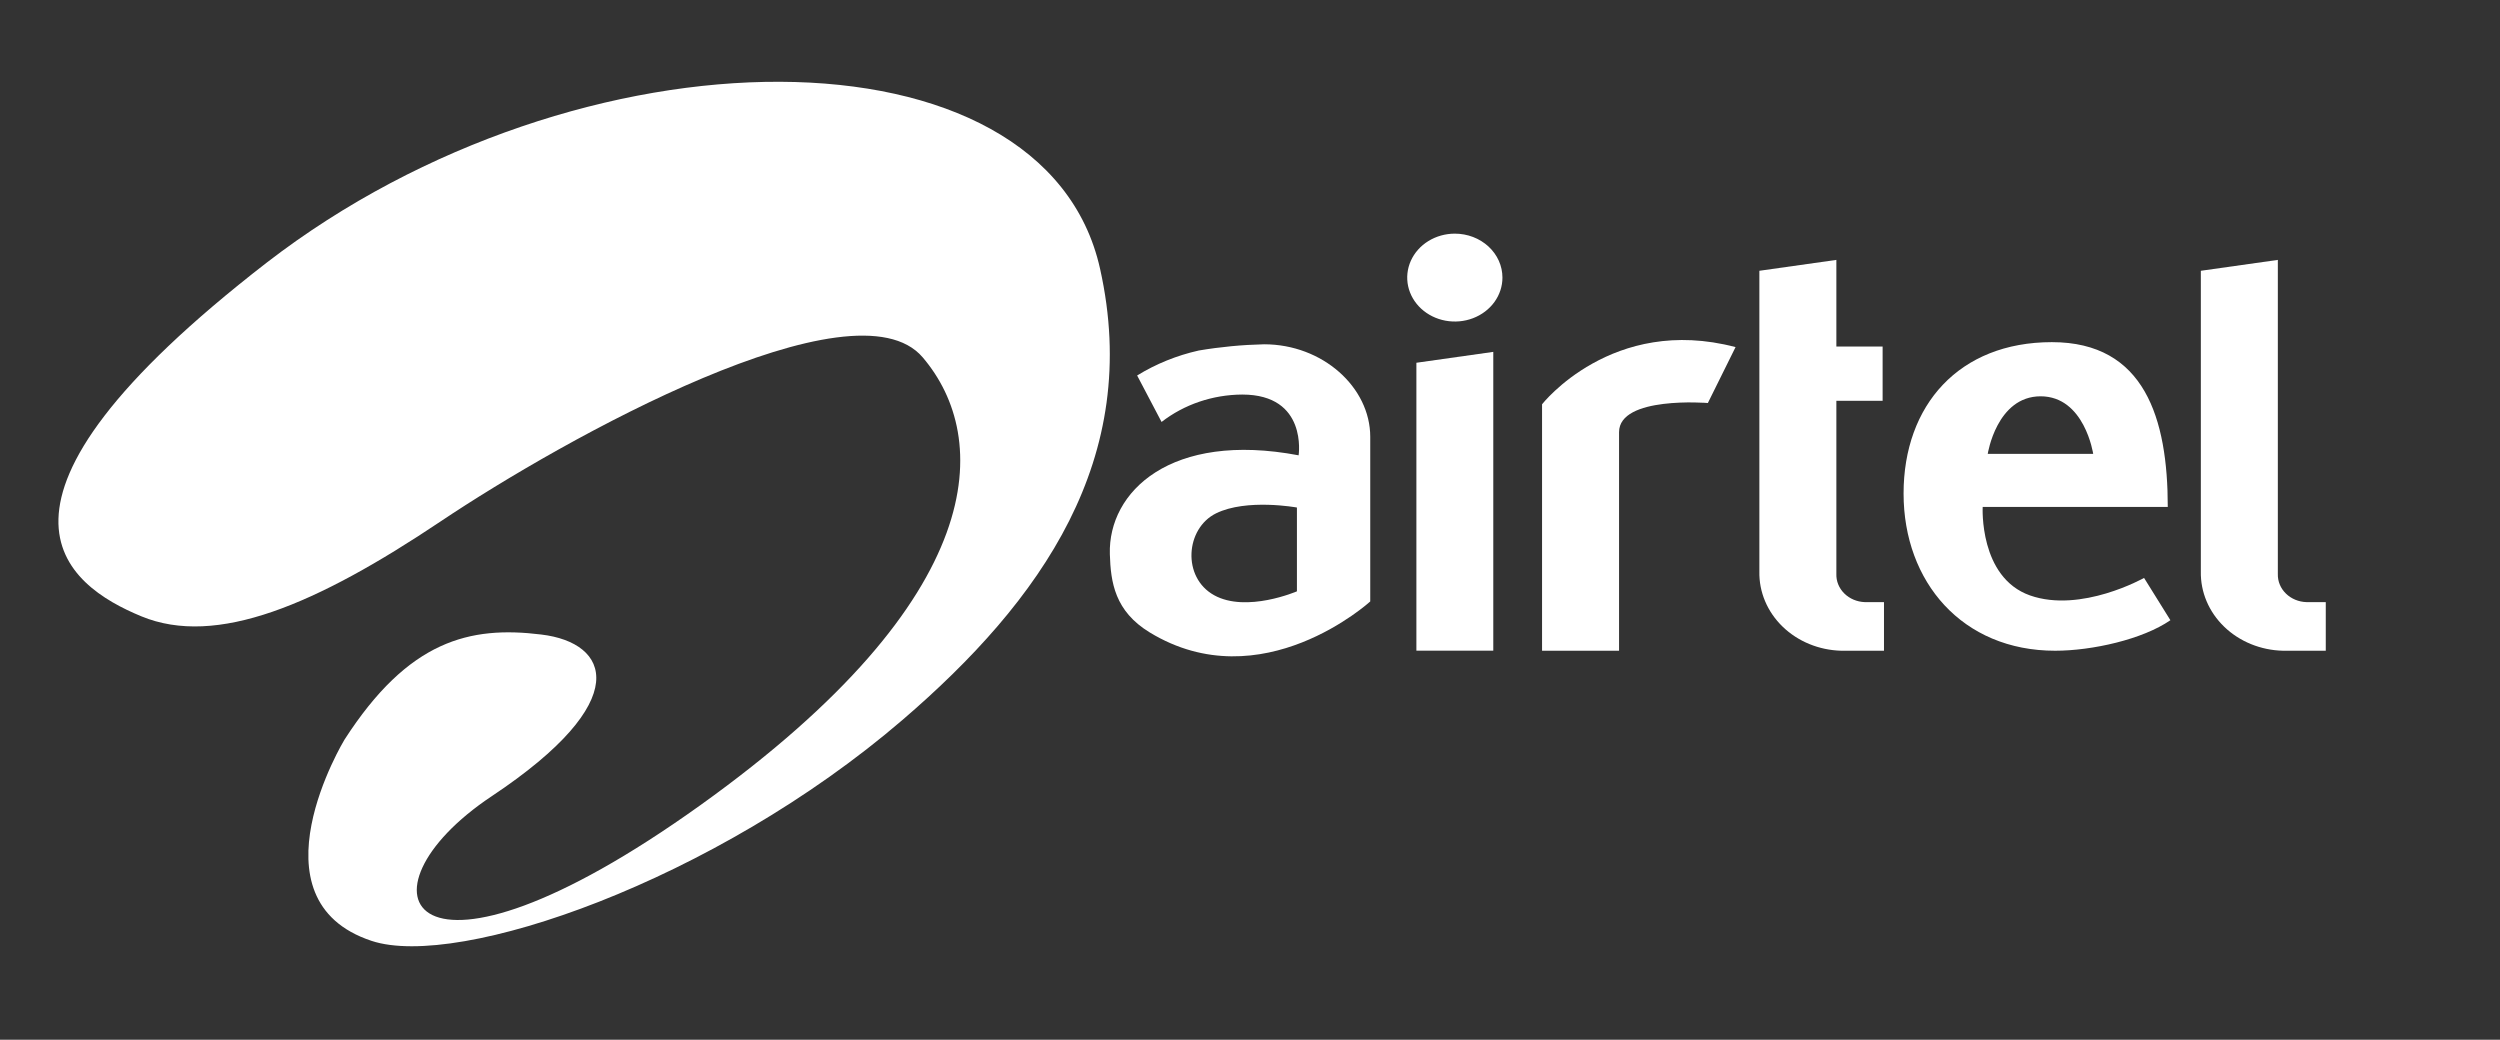 <svg width="214" height="89" viewBox="0 0 214 89" fill="none" xmlns="http://www.w3.org/2000/svg">
<rect x="0" y="0" width="214" height="89" fill="#333333" stroke="none"/>
<path d="M197.445 51.542C196.775 51.525 196.139 51.263 195.678 50.813C195.216 50.364 194.967 49.764 194.983 49.145V22.247L188.392 23.179V48.92C188.356 50.679 189.075 52.38 190.393 53.651C191.711 54.922 193.52 55.66 195.425 55.703H199.086V51.542H197.445Z" fill="white"/>
<path d="M121.243 55.695H127.825V30.12L121.243 31.052V55.695Z" fill="white"/>
<path d="M132 34.606V55.703H138.591V38.975V36.994C138.591 33.873 146.193 34.498 146.193 34.498L148.564 29.712C138.005 26.933 132 34.606 132 34.606Z" fill="white"/>
<path d="M157.193 49.12V34.306H161.152V29.662H157.193V22.247L150.602 23.179V48.92C150.565 50.675 151.281 52.372 152.593 53.642C153.905 54.912 155.707 55.653 157.608 55.703H161.269V51.542H159.628C158.957 51.518 158.324 51.25 157.868 50.796C157.412 50.342 157.169 49.739 157.193 49.12V49.12Z" fill="white"/>
<path d="M124.534 20C123.728 20 122.94 20.221 122.269 20.634C121.599 21.047 121.077 21.635 120.768 22.322C120.46 23.01 120.379 23.766 120.536 24.496C120.694 25.225 121.082 25.896 121.652 26.422C122.222 26.948 122.948 27.306 123.739 27.451C124.529 27.596 125.349 27.522 126.093 27.237C126.838 26.952 127.475 26.47 127.923 25.852C128.37 25.233 128.609 24.506 128.609 23.762C128.609 23.268 128.504 22.779 128.299 22.322C128.094 21.866 127.794 21.451 127.416 21.102C127.037 20.753 126.588 20.475 126.093 20.286C125.599 20.097 125.069 20 124.534 20V20Z" fill="white"/>
<path d="M173.767 50.968C169.393 49.42 169.718 43.394 169.718 43.394H185.561C185.561 35.829 183.586 29.288 175.642 29.288C167.698 29.288 162.946 34.681 162.946 42.246C162.946 49.811 167.969 55.703 175.922 55.703C179.087 55.703 183.415 54.73 185.786 53.09L183.532 49.47C183.532 49.47 178.14 52.507 173.767 50.968ZM174.668 33.923C178.446 33.923 179.177 38.85 179.177 38.85H170.151C170.151 38.85 170.908 33.923 174.686 33.923H174.668Z" fill="white"/>
<path d="M108.204 29.471C106.328 29.514 104.459 29.692 102.614 30.004C100.733 30.426 98.948 31.15 97.339 32.142L99.43 36.12C101.365 34.617 103.809 33.787 106.338 33.774C111.955 33.774 111.162 38.975 111.162 38.975C100.224 36.903 94.85 42.088 95.003 47.431C95.075 49.852 95.427 52.316 98.421 54.139C107.997 59.964 117.293 51.484 117.293 51.484V37.394C117.293 33.149 113.217 29.471 108.204 29.471ZM111.017 50.618C111.017 50.618 106.698 52.482 103.93 50.951C101.162 49.42 101.477 45.234 104.092 43.944C106.707 42.654 111.017 43.444 111.017 43.444V50.618Z" fill="white"/>
<path d="M22.829 22.482C-3.987 43.242 5.685 50.107 12.103 52.758C18.521 55.408 27.065 51.768 37.726 44.627C48.388 37.485 73.151 23.741 78.985 30.592C84.819 37.443 84.941 51.035 59.942 68.93C34.943 86.826 29.759 76.363 42.092 68.155C54.425 59.948 52.161 55.007 46.327 54.315C40.209 53.561 34.968 54.806 29.491 63.311C29.491 63.311 21.166 77.027 31.819 80.543C39.243 82.992 61.159 75.449 77.257 61.623C89.119 51.436 97.793 39.257 94.166 23.008C89.436 1.721 49.645 1.784 22.829 22.482Z" fill="white"/>
</svg>
